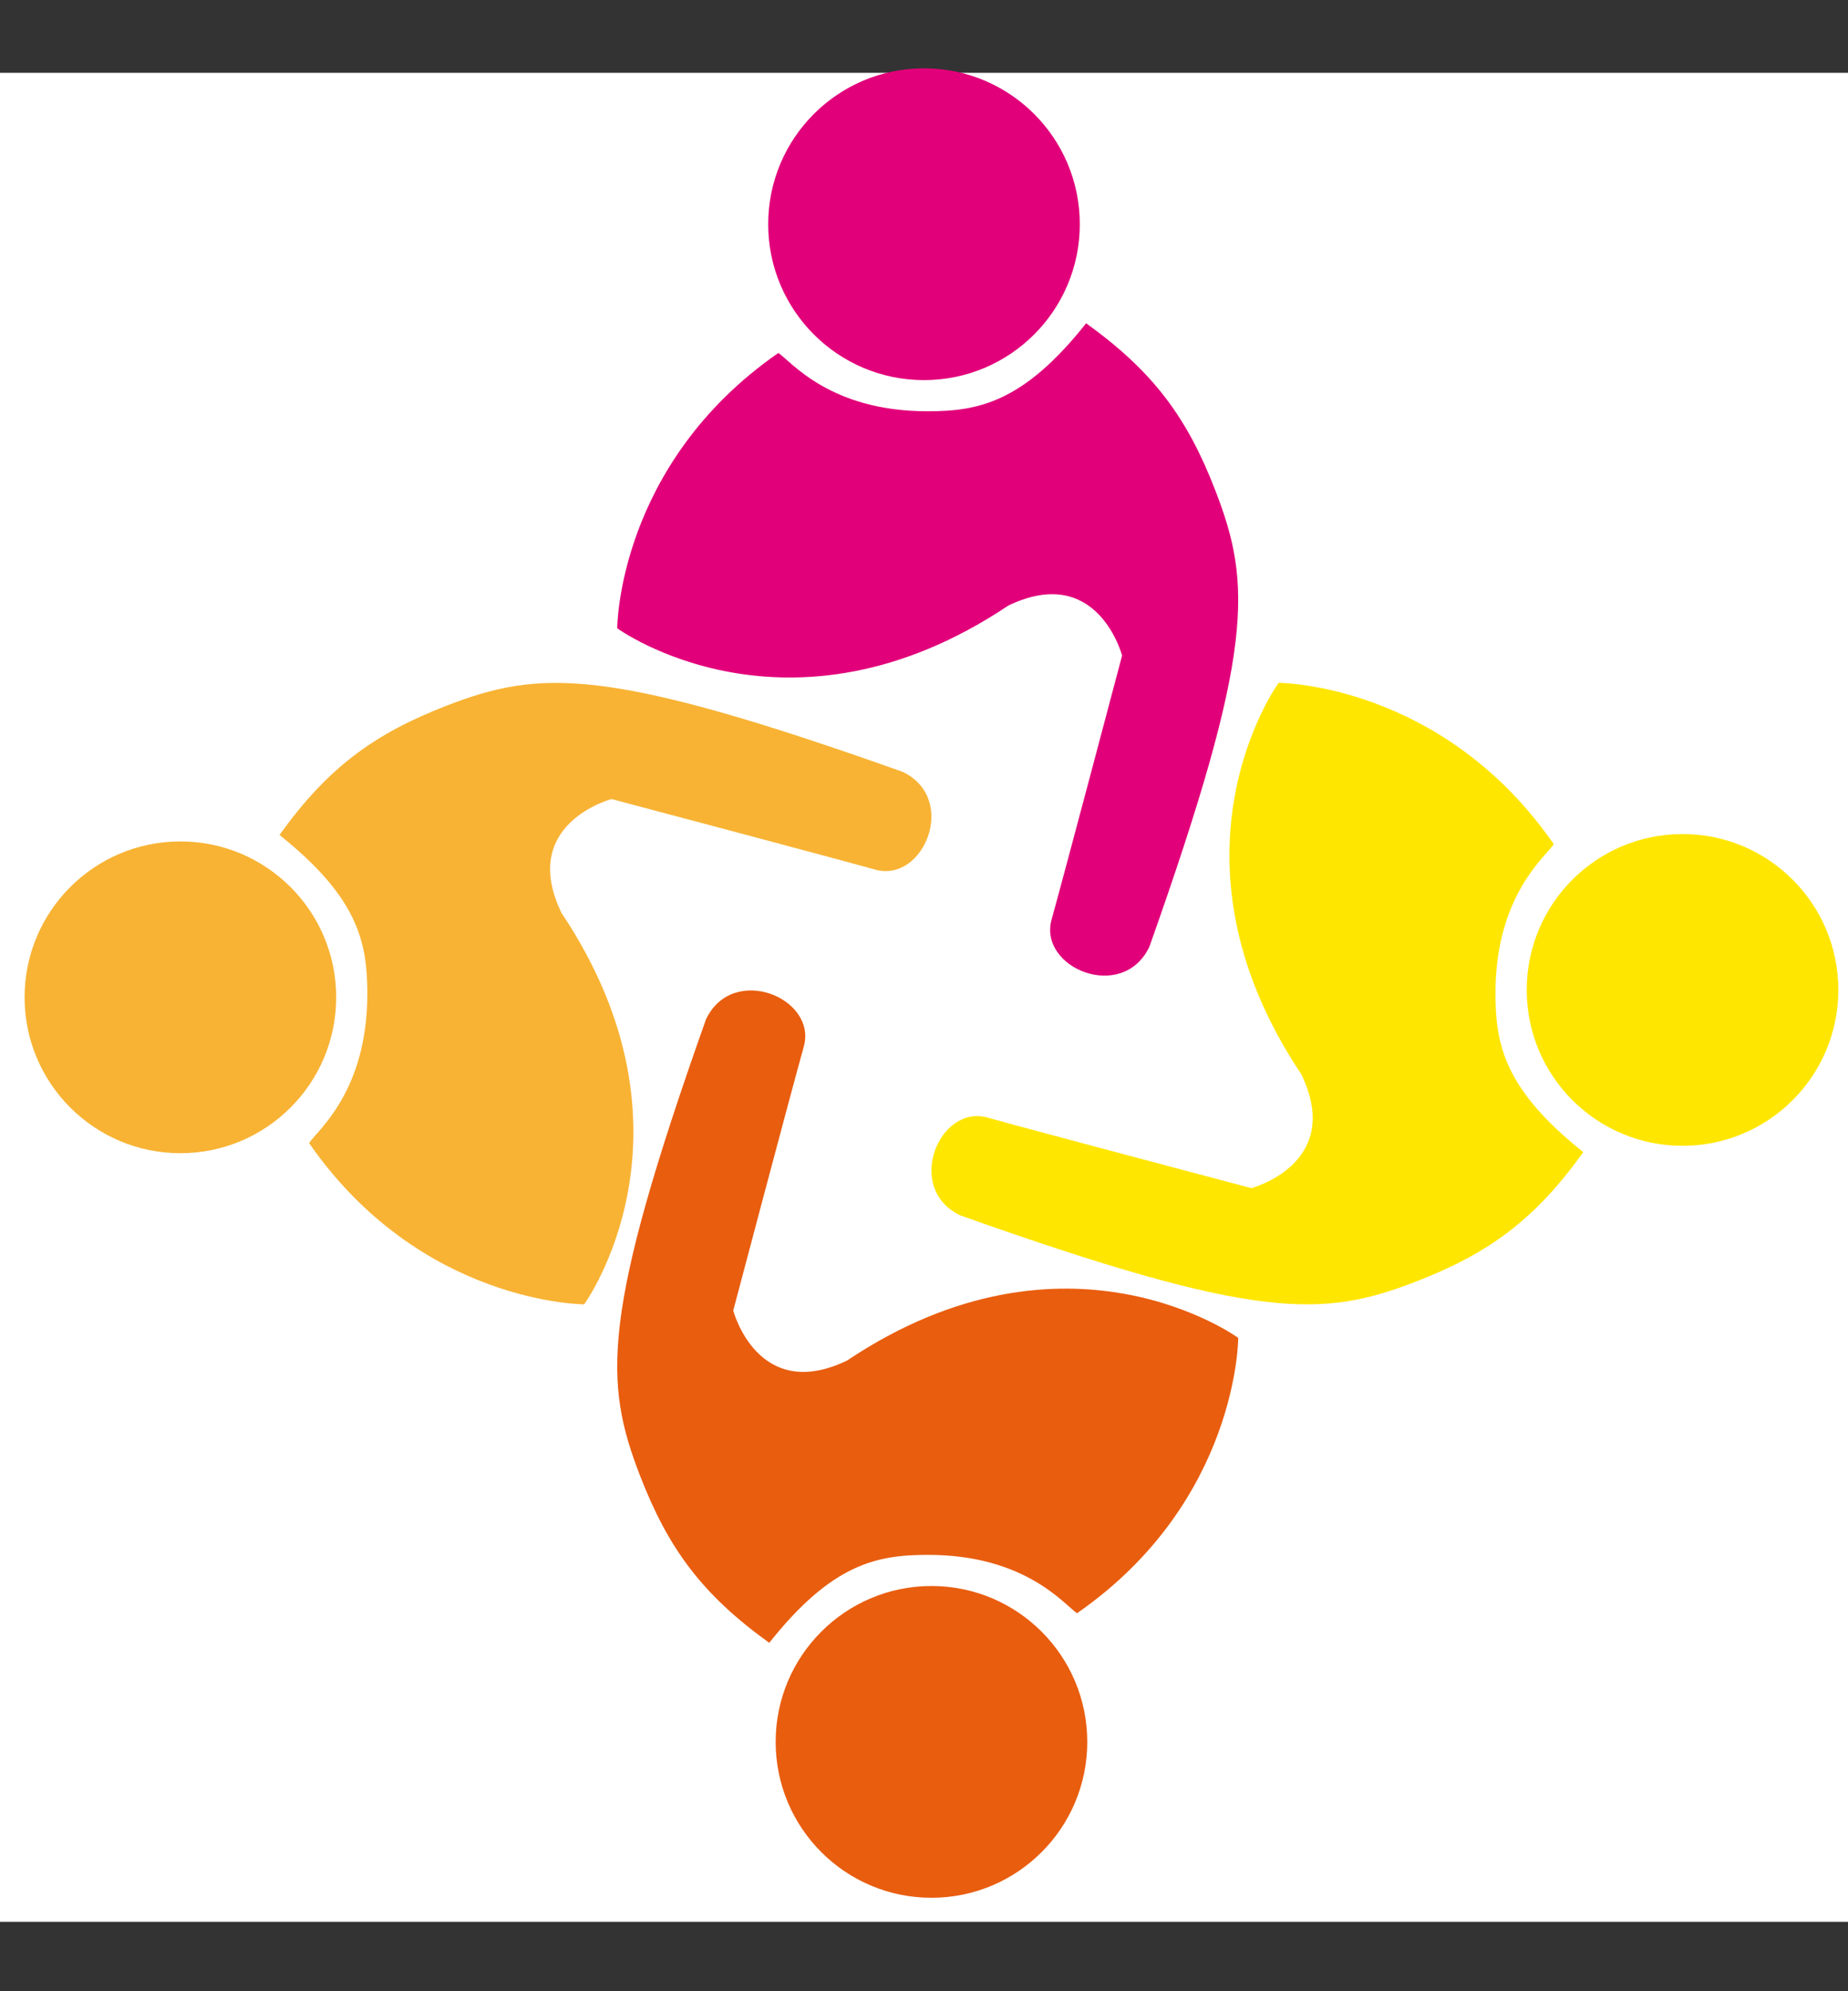 <?xml version="1.0" encoding="utf-8"?>
<!-- Generator: Adobe Illustrator 15.0.0, SVG Export Plug-In  -->
<!DOCTYPE svg PUBLIC "-//W3C//DTD SVG 1.1//EN" "http://www.w3.org/Graphics/SVG/1.1/DTD/svg11.dtd">
<svg version="1.1"
	 xmlns="http://www.w3.org/2000/svg" xmlns:xlink="http://www.w3.org/1999/xlink" xmlns:a="http://ns.adobe.com/AdobeSVGViewerExtensions/3.0/"
	 x="0px" y="0px" width="26px" height="28px" viewBox="0 -0.961 26 28" overflow="visible" enable-background="new 0 -0.961 26 28"
	 xml:space="preserve">
<rect x="0" y="-0.961" width="26" height="28" fill="#333333" stroke="none"/>
<defs>
</defs>
<rect x="6" y="6.039" fill="#D40050" width="20" height="20"/>
<circle fill="#FFFFFF" cx="16" cy="8.406" r="1.568"/>
<path fill="#FFFFFF" d="M16,10.778c-0.849,0.001-1.189-0.433-1.299-0.507C13.3,11.244,13.3,12.664,13.3,12.664
	s1.487,1.083,3.401-0.198c0.777-0.374,0.989,0.435,0.989,0.435s-0.495,1.873-0.614,2.295c-0.116,0.422,0.618,0.725,0.852,0.237
	c0.918-2.585,0.889-3.153,0.573-3.97c-0.241-0.625-0.533-1.026-1.122-1.449C16.831,10.703,16.44,10.777,16,10.778z"/>
<circle fill="#FFFFFF" cx="8.276" cy="16.039" r="1.567"/>
<path fill="#FFFFFF" d="M10.805,16.039c0,0.848-0.434,1.189-0.508,1.299c0.973,1.401,2.394,1.401,2.394,1.401
	s1.083-1.486-0.198-3.401c-0.375-0.777,0.435-0.99,0.435-0.99s1.874,0.497,2.294,0.613c0.422,0.118,0.724-0.617,0.238-0.85
	c-2.584-0.918-3.154-0.889-3.969-0.573c-0.625,0.242-1.027,0.533-1.451,1.123C10.729,15.208,10.804,15.599,10.805,16.039z"/>
<circle fill="#FFFFFF" cx="16" cy="23.74" r="1.568"/>
<path fill="#FFFFFF" d="M16,21.25c0.849-0.002,1.188,0.433,1.299,0.506c1.401-0.973,1.401-2.394,1.401-2.394
	s-1.487-1.083-3.402,0.198c-0.776,0.374-0.989-0.435-0.989-0.435s0.496-1.872,0.613-2.294c0.117-0.422-0.617-0.724-0.85-0.237
	c-0.917,2.584-0.889,3.153-0.573,3.968c0.242,0.626,0.533,1.028,1.123,1.451C15.169,21.323,15.56,21.25,16,21.25z"/>
<circle fill="#FFFFFF" cx="24.011" cy="16.039" r="1.568"/>
<path fill="#FFFFFF" d="M21.503,16.04c0-0.849,0.435-1.189,0.507-1.299c-0.972-1.402-2.393-1.402-2.393-1.402
	s-1.083,1.488,0.197,3.403c0.375,0.776-0.435,0.988-0.435,0.988s-1.872-0.495-2.294-0.612c-0.422-0.118-0.724,0.615-0.237,0.851
	c2.585,0.916,3.153,0.887,3.97,0.572c0.624-0.242,1.025-0.533,1.449-1.122C21.579,16.87,21.504,16.48,21.503,16.04z"/>
<rect y="0.063" fill="#FFFFFF" width="26" height="26"/>
<circle fill="#E2007A" cx="13" cy="2.192" r="2.192"/>
<path fill="#E2007A" d="M13.052,4.822c-1.374,0.002-1.923-0.701-2.101-0.82C8.684,5.575,8.684,7.874,8.684,7.874
	s2.407,1.752,5.503-0.32c1.257-0.604,1.6,0.703,1.6,0.703s-0.802,3.031-0.992,3.713c-0.189,0.682,1,1.171,1.376,0.382
	c1.484-4.181,1.438-5.101,0.926-6.421c-0.391-1.01-0.862-1.661-1.816-2.346C14.396,4.7,13.764,4.822,13.052,4.822z"/>
<circle fill="#F8B334" cx="2.538" cy="13.063" r="2.192"/>
<path fill="#F8B334" d="M5.168,13.011c0.001,1.374-0.702,1.923-0.82,2.101c1.573,2.268,3.871,2.268,3.871,2.268
	s1.753-2.407-0.32-5.505c-0.604-1.255,0.705-1.6,0.705-1.6s3.03,0.803,3.712,0.993c0.682,0.189,1.171-1,0.383-1.376
	C8.519,8.407,7.597,8.454,6.278,8.964c-1.012,0.394-1.661,0.863-2.346,1.816C5.046,11.667,5.167,12.298,5.168,13.011z"/>
<circle fill="#E95D0F" cx="13.105" cy="23.533" r="2.192"/>
<path fill="#E95D0F" d="M13.052,20.903c1.375-0.002,1.923,0.701,2.101,0.821c2.268-1.574,2.268-3.872,2.268-3.872
	s-2.407-1.753-5.504,0.319c-1.257,0.604-1.601-0.703-1.601-0.703s0.802-3.03,0.993-3.713c0.189-0.682-0.998-1.172-1.376-0.383
	c-1.484,4.182-1.437,5.103-0.927,6.421c0.393,1.012,0.863,1.662,1.817,2.347C11.708,21.024,12.34,20.904,13.052,20.903z"/>
<circle fill="#FFE600" cx="23.672" cy="12.959" r="2.192"/>
<path fill="#FFE600" d="M21.04,13.011c-0.001-1.374,0.702-1.924,0.821-2.101c-1.573-2.269-3.872-2.269-3.872-2.269
	s-1.752,2.408,0.32,5.505c0.605,1.257-0.704,1.6-0.704,1.6s-3.03-0.802-3.712-0.992c-0.683-0.19-1.171,0.998-0.384,1.375
	c4.182,1.486,5.102,1.44,6.421,0.928c1.012-0.393,1.661-0.862,2.346-1.817C21.163,14.354,21.041,13.724,21.04,13.011z"/>
</svg>
